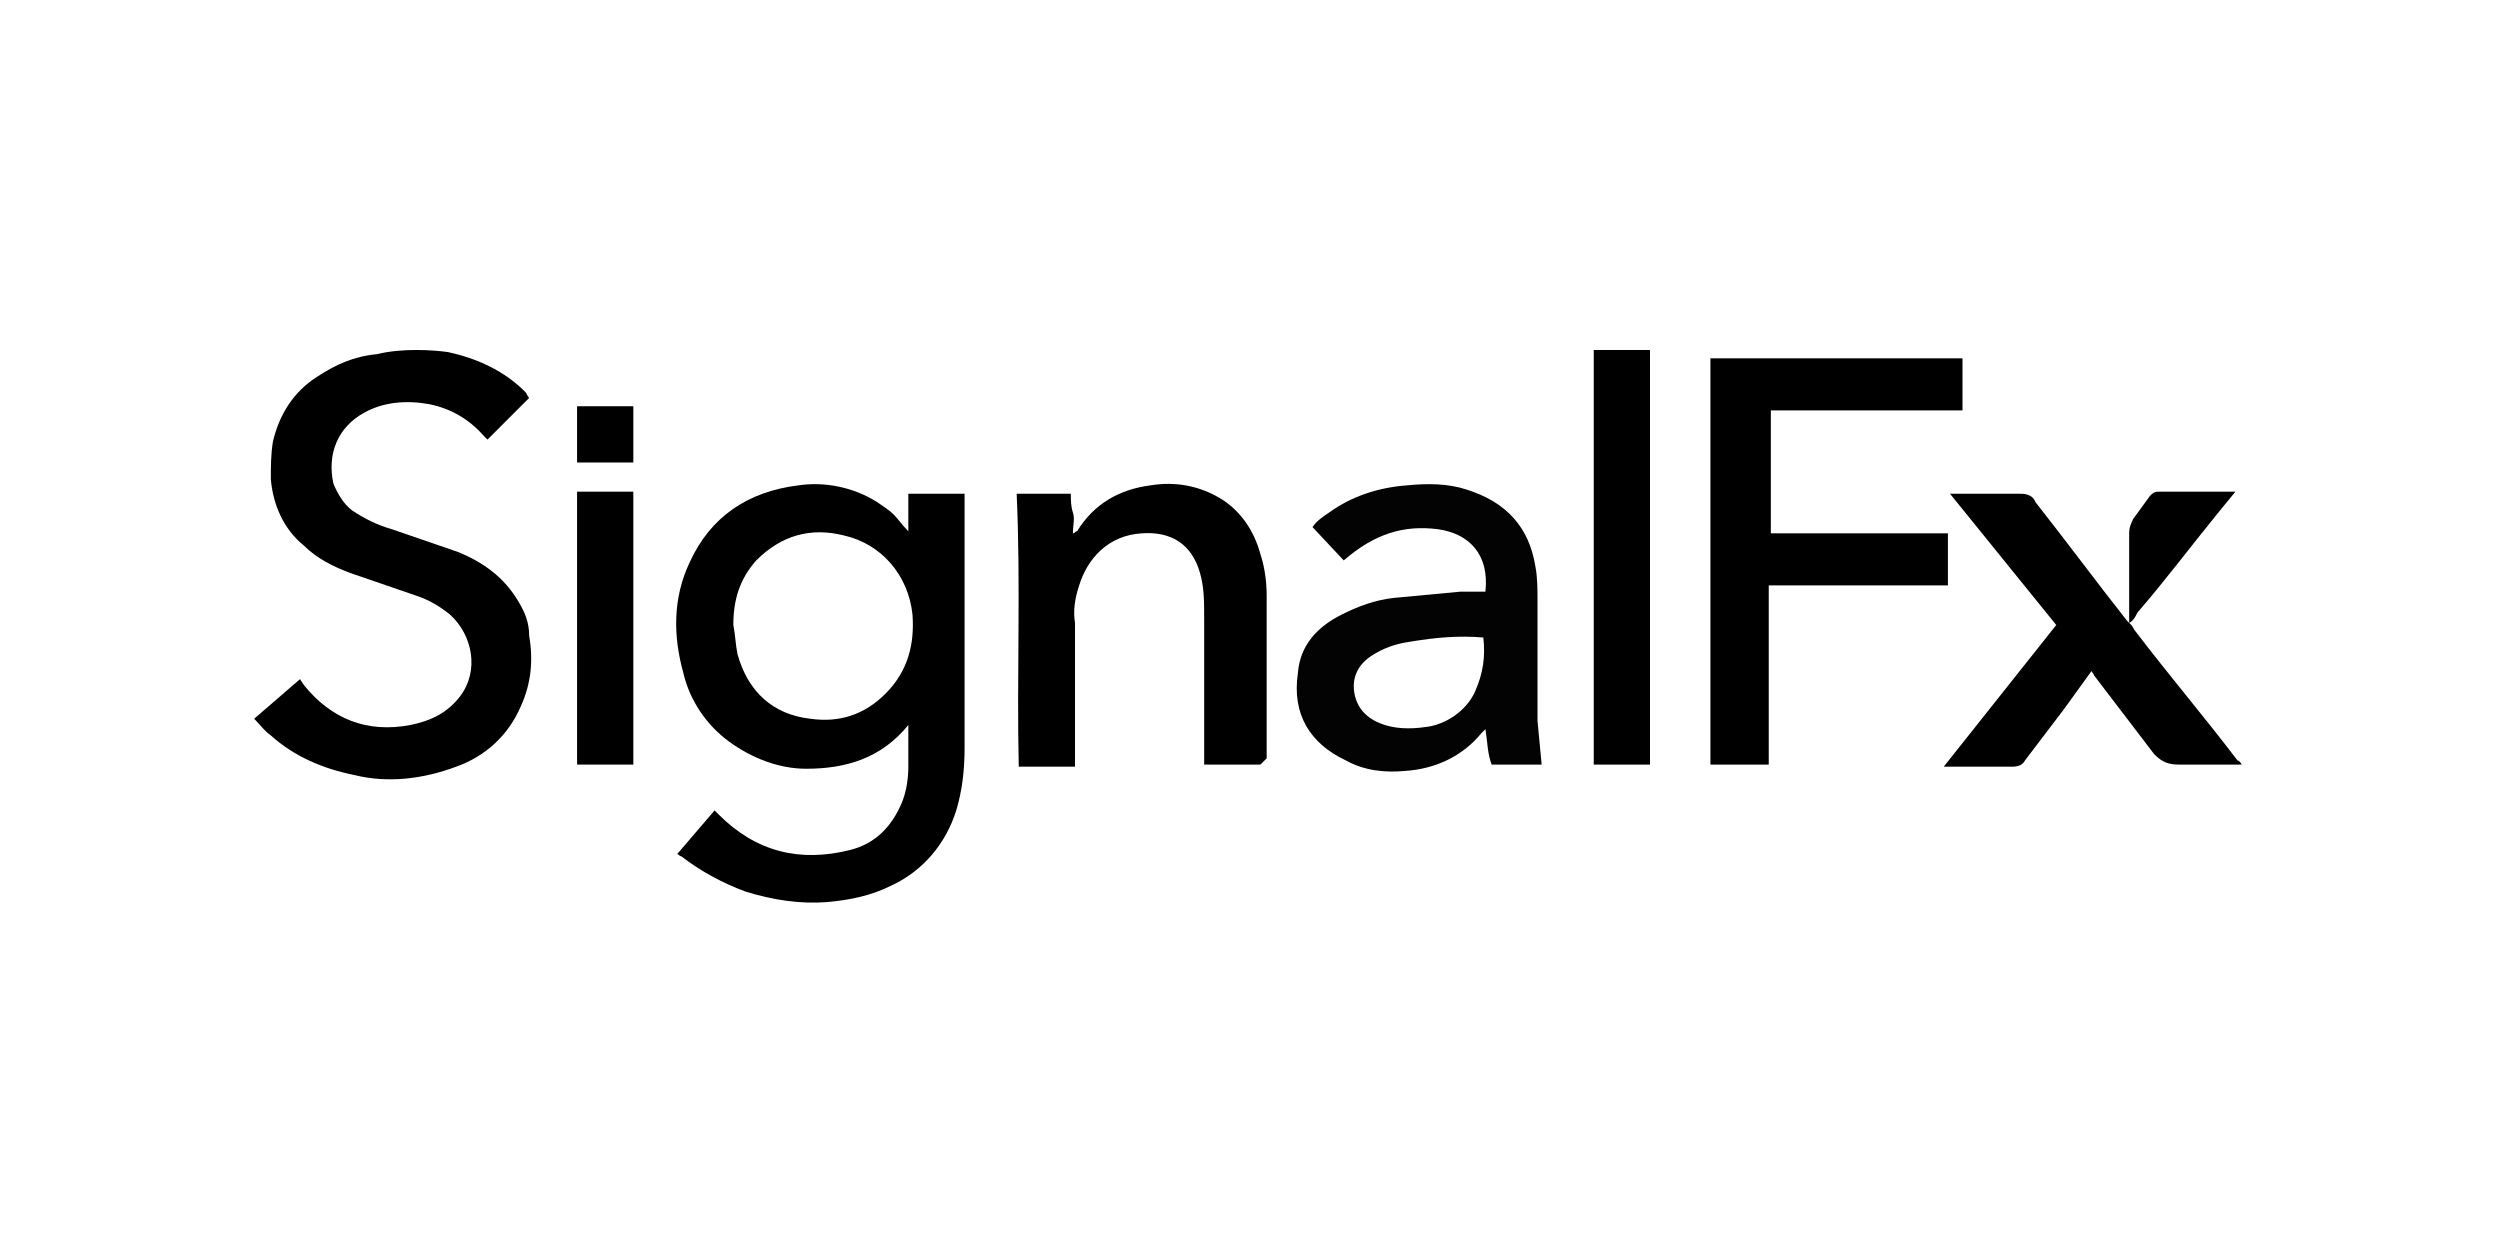 <svg version="1.1" id="Layer_1" xmlns="http://www.w3.org/2000/svg" x="0" y="0" viewBox="0 0 120 60" xml:space="preserve"><path d="M107.6 36.7h-3c-.5 0-.8-.1-1.2-.5l-2.9-3.8c0-.1-.1-.1-.1-.2L99.1 34l-1.9 2.5c-.1.2-.3.3-.6.3h-3.3l2.7-3.4 2.7-3.4-5.1-6.3H97c.3 0 .6.1.7.4 1.5 1.9 2.9 3.8 4.4 5.7l.2.2c.1.1.1.2.2.3 1.6 2.1 3.3 4.1 4.9 6.2 0 0 .1 0 .2.2z"/><path d="M84.9 28.1v8.6h-2.8V17.2h12.1v2.5H85v5.9h8.5v2.5h-8.6z"/><path d="M76.5 16.8h2.7v19.9h-2.7v-.3-19.5-.1zM102.2 29.9v-4.3c0-.3.1-.5.2-.7l.8-1.1c.1-.1.2-.2.4-.2h3.7l-.9 1.1c-1.3 1.6-2.5 3.2-3.8 4.7-.1.2-.2.4-.4.5z"/><path d="M74 36.7h-2.4c-.2-.5-.2-1.1-.3-1.7l-.2.2c-.9 1.1-2.2 1.7-3.6 1.8-1 .1-2 0-2.9-.5-1.7-.8-2.6-2.2-2.3-4.2.1-1.3.9-2.2 2.1-2.8.8-.4 1.6-.7 2.5-.8l3.2-.3h1.2c.2-1.8-.8-2.8-2.3-3-1.6-.2-3 .2-4.5 1.5L63 25.3c.2-.3.5-.5.8-.7 1.1-.8 2.4-1.2 3.7-1.3 1-.1 2-.1 2.9.2 1.9.6 3 1.8 3.3 3.7.1.5.1 1.1.1 1.6v5.8l.2 2.1zm-2.8-6.1c-1.2-.1-2.3 0-3.5.2-.7.1-1.3.3-1.9.7-.6.4-.9 1-.8 1.7.1.7.5 1.2 1.2 1.5.7.3 1.5.3 2.2.2 1-.1 2-.8 2.4-1.7.4-.9.5-1.7.4-2.6z" fill="#030303"/><path d="M60.5 36.7h-2.7v-.4-6.7c0-.7 0-1.4-.2-2.1-.4-1.4-1.4-2-2.8-1.9-1.6.1-2.6 1.2-3 2.5-.2.6-.3 1.2-.2 1.8v6.9h-2.7c-.1-4.3.1-8.7-.1-13.1h2.6c0 .3 0 .6.1.9s0 .6 0 1c.1 0 .1-.1.2-.1.8-1.3 2-2 3.5-2.2 1.2-.2 2.4 0 3.5.7.9.6 1.5 1.5 1.8 2.6.2.6.3 1.3.3 2v7.8l-.3.3zM43.6 34.8c-1.3 1.6-3 2.1-4.9 2.1-1.3 0-2.6-.5-3.7-1.3s-1.9-2-2.2-3.3c-.5-1.8-.5-3.6.3-5.3 1-2.2 2.8-3.4 5.2-3.7 1.3-.2 2.7.1 3.8.8.3.2.6.4.8.6.2.2.4.5.7.8V23.7h2.7V35.9c0 1-.1 2-.4 3-.5 1.6-1.6 2.9-3.1 3.6-1 .5-2 .7-3.1.8-1.3.1-2.6-.1-3.9-.5-1.1-.4-2.2-1-3.1-1.7-.1 0-.1-.1-.2-.1l1.8-2.1.2.2c1.8 1.8 3.9 2.3 6.3 1.7 1.2-.3 2-1.1 2.5-2.3.2-.5.3-1.1.3-1.7v-2zM35.2 30c.1.5.1.9.2 1.4.5 1.8 1.7 2.9 3.5 3.1 1.4.2 2.6-.2 3.6-1.2 1.1-1.1 1.4-2.4 1.3-3.8-.2-1.9-1.5-3.4-3.3-3.8-1.6-.4-3 0-4.2 1.2-.8.9-1.1 1.9-1.1 3.1z"/><path d="M30.4 22.2h-2.7v-2.7h2.7v2.7zM30.4 23.6v13.1h-2.7V23.6h2.7z"/><path d="M21.5 16.9c1.4.3 2.7.9 3.7 1.9.1.1.1.2.2.3l-2 2-.2-.2c-.7-.8-1.6-1.3-2.6-1.5-1.1-.2-2.2-.1-3.1.4-1.3.7-1.8 2-1.5 3.4.2.5.5 1 .9 1.3.6.4 1.2.7 1.9.9l3.2 1.1c1.2.5 2.2 1.2 2.9 2.4.3.5.5 1 .5 1.6.2 1.2.1 2.3-.4 3.4-.6 1.4-1.7 2.4-3.1 2.9-1.6.6-3.3.8-4.9.4-1.5-.3-2.9-.9-4-1.9-.3-.2-.5-.5-.8-.8l2.2-1.9.2.3c1.3 1.6 3 2.3 5.1 1.9 1-.2 1.8-.6 2.4-1.4.9-1.2.6-2.9-.5-3.9-.5-.4-1-.7-1.6-.9l-3.2-1.1c-.8-.3-1.6-.7-2.2-1.3-1-.8-1.5-2-1.6-3.2 0-.6 0-1.2.1-1.8.3-1.3 1-2.4 2.1-3.1.9-.6 1.8-1 2.9-1.1 1.2-.3 2.7-.2 3.4-.1z"/></svg>
